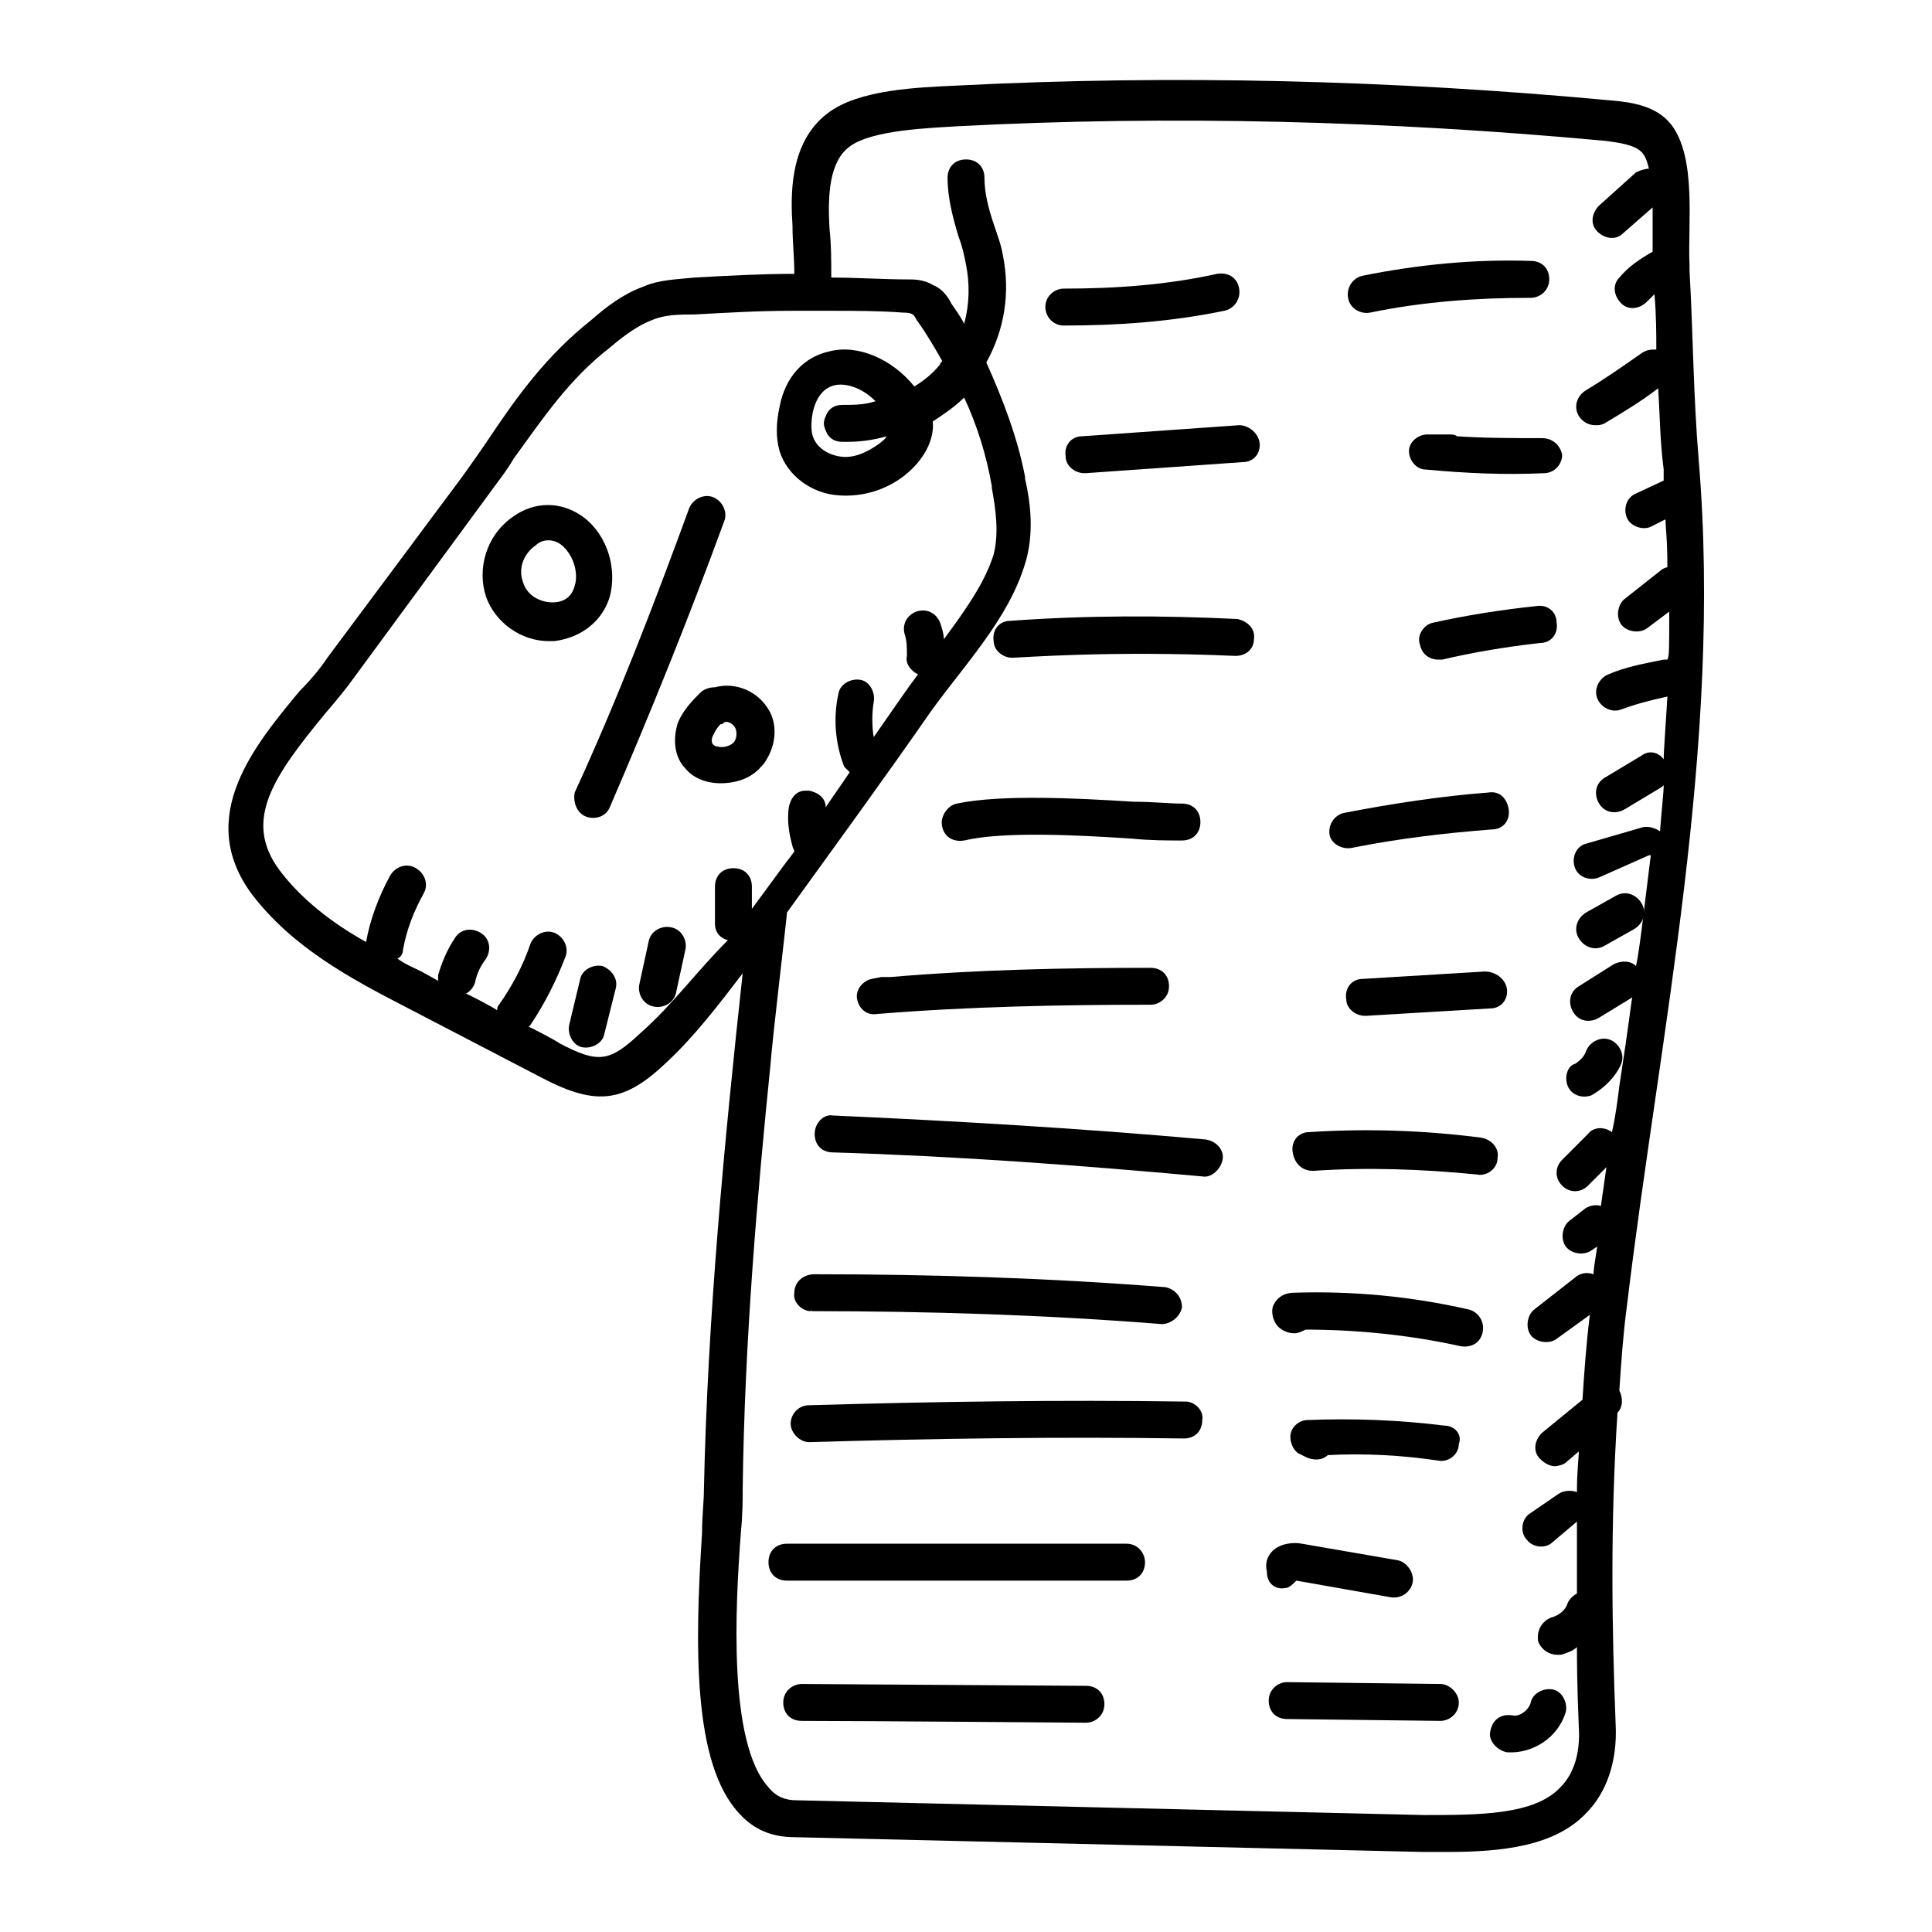 <?xml version="1.0" encoding="UTF-8"?>
<!-- Uploaded to: ICON Repo, www.iconrepo.com, Generator: ICON Repo Mixer Tools -->
<svg fill="#000000" width="800px" height="800px" version="1.1" viewBox="144 144 512 512" xmlns="http://www.w3.org/2000/svg">
 <g>
  <path d="m594.18 265.98c-1.469-17.609-1.469-33.262-2.445-50.383v-1.469c-0.488-10.762 1.957-28.371-4.891-37.176-3.914-4.891-10.273-5.871-16.141-6.359-57.719-5.375-115.93-6.844-173.15-3.91-10.273 0.488-25.926 0.977-34.238 7.336-10.273 7.824-9.781 22.012-9.293 29.836 0 4.402 0.488 8.316 0.488 12.719-8.805 0-17.609 0.488-26.414 0.977-4.402 0.488-9.293 0.488-13.695 2.445-5.379 1.957-9.781 5.379-13.695 8.805-11.738 9.293-19.566 20.055-27.391 31.793-1.957 2.934-4.402 6.359-6.848 9.781l-35.707 47.934c-1.957 2.934-4.402 5.871-7.336 8.805-11.738 14.184-27.879 33.262-12.719 53.805 10.762 14.184 26.414 22.5 40.598 29.836l36.684 19.078c14.184 7.336 21.523 6.359 32.773-4.402 7.336-6.848 13.695-15.164 20.055-23.477-4.891 45-9.293 90.98-10.273 136.96 0 2.934-0.488 6.848-0.488 11.25-1.957 30.328-2.445 61.141 9.781 74.348 3.914 4.402 8.805 6.359 14.676 6.359l166.3 3.914h6.848c14.184 0 28.371-1.469 36.684-10.273 5.379-5.379 8.316-13.695 7.824-23.477-0.977-24.945-1.469-52.828 0.488-82.664 1.469-1.469 1.469-3.914 0.488-5.871 0.488-7.336 0.977-14.676 1.957-22.012 8.809-73.363 25.438-148.69 19.078-224.5zm-280.27 151.63c-8.316 7.824-11.25 8.316-21.523 2.934-0.488-0.488-8.805-4.891-8.316-4.402l0.488-0.488c3.914-5.871 6.848-11.738 9.293-18.098 0.977-2.445-0.488-5.379-2.934-6.359-2.445-0.977-5.379 0.488-6.359 2.934-1.957 5.871-4.891 11.25-8.316 16.141-0.488 0.488-0.488 0.977-0.488 1.469-0.488-0.488-8.805-4.891-8.316-4.402 0.977-0.488 1.957-1.469 2.445-2.934 0.488-2.445 1.469-4.402 2.934-6.359 1.469-2.445 0.977-5.379-1.469-6.848-2.445-1.469-5.379-0.977-6.848 1.469-1.957 2.934-3.426 6.359-4.402 9.781v1.469l-4.394-2.445c-1.957-0.977-4.402-1.957-6.359-3.426 0.977-0.488 1.469-1.469 1.469-2.445 0.977-5.379 2.934-10.273 5.379-14.676 1.469-2.445 0.488-5.379-1.957-6.848s-5.379-0.488-6.848 1.957c-2.934 5.379-5.379 11.738-6.359 17.609-8.805-4.891-17.121-11.25-22.988-19.078-9.781-13.207-1.469-24.945 12.227-41.578 2.934-3.426 5.379-6.359 7.824-9.781l35.219-47.934c2.445-3.426 4.891-6.359 6.848-9.781 7.824-10.762 14.676-21.031 25.434-29.348 3.426-2.934 7.336-5.871 11.25-7.336 3.426-1.469 7.336-1.469 11.25-1.469 8.805-0.488 17.121-0.977 25.926-0.977h9.781c6.848 0 13.207 0 19.566 0.488 0.488 0 1.957 0 2.445 0.488 0.488 0 0.977 1.469 1.469 1.957 2.445 3.426 4.402 6.848 6.359 10.273 0 0.488-0.488 0.488-0.488 0.977-1.957 2.445-4.402 4.402-6.848 5.871-5.871-7.336-15.164-11.25-22.5-9.293-6.848 1.469-11.738 6.848-13.207 14.676-0.977 4.402-0.977 8.316 0 11.738 1.957 6.359 8.316 11.25 15.652 11.738 6.359 0.488 12.719-1.469 17.609-5.379 4.891-3.914 7.824-9.293 7.336-14.184 2.934-1.957 5.871-3.914 8.316-6.359 3.426 7.336 5.871 15.164 7.336 23.477v0.488c0.977 5.379 1.957 11.738 0.488 17.609-2.445 7.824-7.824 15.164-13.207 22.5 0-1.469-0.488-2.934-0.977-4.402-0.977-2.445-3.426-3.914-6.359-2.934-2.445 0.977-3.914 3.426-2.934 6.359 0.488 1.469 0.488 3.426 0.488 5.379-0.488 1.957 0.977 3.914 2.934 4.891-2.934 3.914-3.914 5.379-11.738 16.629-0.488-2.934-0.488-6.359 0-9.293 0.488-2.445-0.977-5.379-3.426-5.871-2.445-0.488-5.379 0.977-5.871 3.426-1.469 6.359-0.977 13.207 1.469 19.566 0.488 0.488 0.977 0.977 1.469 1.469-1.957 2.934-4.402 6.359-6.359 9.293 0-2.445-1.957-3.914-4.402-4.402h-0.977c-2.445 0-3.914 1.957-4.402 4.402-0.488 3.426 0 6.848 0.977 10.273 0 0.488 0.488 0.977 0.488 1.469-3.426 4.402-6.848 9.293-11.25 15.164v-5.871c0-2.934-1.957-4.891-4.891-4.891-2.934 0-4.891 1.957-4.891 4.891v9.781c0 2.445 1.469 3.914 3.426 4.402-8.312 8.312-14.672 17.117-22.988 24.453zm49.402-158.48c0.977 1.469 2.445 1.957 3.914 1.957h1.469c3.426 0 6.848-0.488 10.273-1.469-0.488 0.977-1.469 1.469-1.957 1.957-3.426 2.445-6.848 3.914-10.273 3.426s-6.359-2.445-7.336-5.379c-0.488-1.469-0.488-3.914 0-6.359 0.977-4.402 3.426-7.336 7.336-7.336 2.934 0 6.359 1.469 9.293 4.402-2.934 0.977-5.871 0.977-8.805 0.977-1.469 0-2.934 0.488-3.914 1.957-0.488 0.977-0.977 1.957-0.977 2.934 0 0.977 0.488 1.953 0.977 2.934zm214.24 140.87c-1.469-1.469-3.914-1.469-5.871-0.488l-9.293 5.871c-2.445 1.469-2.934 4.402-1.469 6.848 1.469 2.445 4.402 2.934 6.848 1.469l8.805-5.379c-0.488 2.445-0.488 4.402-3.426 23.477-0.488 3.914-0.977 7.824-1.957 12.227-1.957-1.469-4.891-1.469-6.359 0.488l-6.848 6.848c-1.957 1.957-1.957 4.891 0 6.848s4.891 1.957 6.848 0l4.891-4.891c-0.488 3.426-0.977 6.848-1.469 10.273-1.469-0.488-2.934 0-3.914 0.488l-4.402 3.426c-1.957 1.469-2.445 4.891-0.977 6.848 1.469 1.957 4.891 2.445 6.848 0.977l1.469-0.977c-0.488 3.426-0.977 5.871-0.977 7.336-1.469-0.488-2.934-0.488-4.402 0.488l-11.25 8.805c-1.957 1.469-2.445 4.891-0.977 6.848s4.891 2.445 6.848 0.977l8.805-6.359c-0.977 7.824-1.469 15.164-1.957 22.5l-10.762 8.805c-1.957 1.957-2.445 4.891-0.488 6.848 0.977 0.977 2.445 1.957 3.914 1.957 0.977 0 2.445-0.488 2.934-0.977l3.426-2.934c0 1.957-0.488 4.891-0.488 10.762-1.469-0.488-3.426-0.488-4.891 0.488l-7.828 5.379c-1.957 1.469-2.445 4.891-0.488 6.848 1.469 1.957 4.891 2.445 6.848 0.488l6.359-5.379v19.078c-0.977 0.488-1.957 1.469-2.445 2.445-0.488 1.957-2.445 3.426-4.402 3.914-2.445 0.977-3.914 3.426-3.426 6.359 0.977 2.445 3.426 3.914 6.359 3.426 1.469-0.488 2.934-0.977 3.914-1.957 0 2.445 0 9.781 0.488 21.031 0.488 7.336-1.469 12.719-4.891 16.141-6.848 7.336-21.523 7.336-36.195 7.336l-166.3-3.914c-2.934 0-5.379-0.977-7.336-3.426-10.762-11.738-8.805-47.934-7.336-67.5 0.488-4.891 0.488-8.805 0.488-11.738 0.488-39.129 3.914-78.262 7.336-112.01 0.488-6.848 4.402-39.621 4.402-40.598 12.719-17.609 25.926-35.707 38.152-53.316 8.805-12.227 20.543-24.457 24.945-39.129 2.445-7.824 1.469-16.141 0-22.5v-0.488c-1.957-10.273-5.871-20.543-10.273-30.328 4.891-8.805 6.359-18.586 4.402-28.371-0.488-2.934-1.469-5.379-2.445-8.316-1.469-4.402-2.445-8.316-2.445-12.227 0-2.934-1.957-4.891-4.891-4.891s-4.891 1.957-4.891 4.891c0 5.379 1.469 10.762 2.934 15.652 0.977 2.445 1.469 4.891 1.957 7.336 0.977 4.891 0.977 10.273-0.488 15.652-0.977-1.957-2.445-3.914-3.426-5.379-0.977-1.957-2.445-3.914-4.891-4.891-2.445-1.469-4.891-1.469-6.848-1.469-6.359 0-13.207-0.488-20.055-0.488 0-4.402 0-8.805-0.488-13.207-0.488-8.805 0-17.609 5.379-21.523 5.871-4.402 21.031-4.891 28.859-5.379 55.762-2.934 113.97-1.469 171.69 3.914 3.426 0.488 7.336 0.977 9.293 2.934 0.977 0.977 1.469 2.445 1.957 4.402-0.977 0-2.445 0.488-3.426 0.977l-9.781 8.805c-1.957 1.957-2.445 4.891-0.488 6.848 1.957 1.957 4.891 2.445 6.848 0.488l7.824-6.848v11.738c-3.426 1.957-6.359 3.914-8.805 6.848-1.957 1.957-1.469 4.891 0.488 6.848 1.957 1.957 4.891 1.469 6.848-0.488l1.957-1.957c0.488 5.871 0.488 10.273 0.488 14.676-1.469 0-2.445 0-3.914 0.977-4.891 3.426-9.781 6.848-14.676 9.781-2.445 1.469-3.426 4.402-1.957 6.848 0.977 1.469 2.445 2.445 4.402 2.445 0.977 0 1.469 0 2.445-0.488 4.891-2.934 9.781-5.871 14.184-9.293 0.488 7.336 0.488 14.184 1.469 21.523v2.934l-7.336 3.426c-2.445 0.977-3.426 3.914-2.445 6.359 0.977 2.445 4.402 3.426 6.359 2.445l3.914-1.957c0 2.445 0.488 4.891 0.488 12.719-0.488 0-1.469 0.488-1.957 0.977l-9.293 7.336c-1.957 1.469-2.445 4.891-0.977 6.848 1.469 1.957 4.891 2.445 6.848 0.977l5.871-4.402c0 10.273 0 11.738-0.488 12.719h-0.977c-4.891 0.977-10.273 1.957-14.676 3.914-2.445 0.977-3.914 3.914-2.934 6.359 0.977 2.445 3.914 3.914 6.359 2.934 3.914-1.469 7.824-2.445 12.227-3.426-0.488 8.316-0.977 14.184-0.977 16.629-1.469-1.957-3.914-2.445-5.871-0.977l-9.781 5.871c-2.445 1.469-2.934 4.402-1.469 6.848 1.469 2.445 4.402 2.934 6.848 1.469l9.781-5.871 0.488-0.488c0 1.957-0.488 5.871-0.977 12.227-1.469-0.977-3.426-1.469-4.891-0.977l-15.164 4.402c-2.445 0.977-3.426 3.914-2.445 6.359 0.977 2.445 3.914 3.426 6.359 2.445l13.207-5.871h0.488c-1.957 15.652-2.938 24.949-3.914 29.352z"/>
  <path d="m425.92 230.27c14.184 0 28.371-0.977 42.555-3.914 2.445-0.488 4.402-2.934 3.914-5.871-0.488-2.934-2.934-4.402-5.871-3.914-13.207 2.934-26.902 3.914-40.598 3.914-2.445 0-4.891 1.957-4.891 4.891 0 2.449 1.957 4.894 4.891 4.894z"/>
  <path d="m507.12 226.84c14.184-2.934 28.371-3.914 42.555-3.914 2.445 0 4.891-1.957 4.891-4.891 0-2.934-1.957-4.891-4.891-4.891-15.164-0.488-29.836 0.977-44.512 3.914-2.445 0.488-4.402 2.934-3.914 5.871 0.488 2.934 3.422 4.398 5.871 3.91z"/>
  <path d="m472.39 256.68-41.578 2.934c-2.934 0-4.891 2.445-4.402 5.379 0 2.445 2.445 4.402 4.891 4.402h0.488l41.578-2.934c2.934 0 4.891-2.445 4.402-5.379-0.488-2.449-2.934-4.402-5.379-4.402z"/>
  <path d="m552.61 260.11c-7.336 0-15.164 0-22.5-0.488-0.488-0.488-1.469-0.488-1.957-0.488h-5.871c-2.445 0-4.891 1.957-4.891 4.402s1.957 4.891 4.402 4.891c10.273 0.977 21.031 1.469 31.305 0.977 2.934 0 4.891-2.445 4.891-4.891-0.488-2.445-2.445-4.402-5.379-4.402z"/>
  <path d="m471.9 308.04c-20.055-0.977-40.109-0.977-60.164 0.488-2.934 0-4.891 2.445-4.402 5.379 0 2.445 2.445 4.402 4.891 4.402 1.957 0 25.926-1.957 59.184-0.488 2.934 0 4.891-1.957 4.891-4.402 0.492-2.934-1.953-4.891-4.398-5.379z"/>
  <path d="m551.14 304.62c-9.293 0.977-18.586 2.445-27.391 4.402-2.445 0.488-4.402 3.426-3.426 5.871 0.488 2.445 2.445 3.914 4.891 3.914h0.977c8.316-1.957 17.121-3.426 25.926-4.402 2.934 0 4.891-2.445 4.402-5.379 0.004-2.938-2.441-4.894-5.379-4.406z"/>
  <path d="m399.51 366.74c10.273-2.445 29.836-1.469 44.512-0.488 4.891 0.488 9.293 0.488 13.207 0.488 2.934 0 4.891-1.957 4.891-4.891s-1.957-4.891-4.891-4.891c-3.426 0-7.824-0.488-12.719-0.488-15.652-0.977-35.219-1.957-46.957 0.488-2.445 0.488-4.402 3.426-3.914 5.871 0.492 2.93 2.938 4.398 5.871 3.91z"/>
  <path d="m502.23 368.7c12.227-2.445 24.457-3.914 37.176-4.891 2.934 0 4.891-2.445 4.402-5.379-0.488-2.934-2.445-4.891-5.379-4.402-12.719 0.977-25.434 2.934-38.152 5.379-2.445 0.488-4.402 2.934-3.914 5.871 0.488 2.441 3.422 3.91 5.867 3.422z"/>
  <path d="m376.52 412.71c23.969-1.957 48.426-2.445 72.391-2.445 2.445 0 4.891-1.957 4.891-4.891s-1.957-4.891-4.891-4.891c-22.988 0-45.98 0.488-68.969 2.445h-2.445l-2.445 0.488c-2.445 0.488-4.402 2.934-3.914 5.379 0.492 2.449 2.449 4.406 5.383 3.914z"/>
  <path d="m537.45 401.46-32.281 1.957c-2.934 0-4.891 2.445-4.402 5.379 0 2.445 2.445 4.402 4.891 4.402h0.488l32.773-1.957c2.934 0 4.891-2.445 4.402-5.379-0.492-2.445-2.938-4.402-5.871-4.402z"/>
  <path d="m463.59 445.98c-32.773-2.934-66.035-4.891-98.805-6.359-2.445-0.488-4.891 1.957-4.891 4.891 0 2.934 1.957 4.891 4.891 4.891 32.773 0.977 65.543 3.426 97.828 6.359 2.445 0.488 4.891-1.957 5.379-4.402 0.488-2.445-1.469-4.891-4.402-5.379z"/>
  <path d="m491.96 454.29c14.184-0.977 28.859-0.488 43.531 0.977 2.445 0.488 5.379-1.469 5.379-4.402 0.488-2.445-1.469-4.891-4.402-5.379-15.164-1.957-30.328-2.445-45.488-1.469-2.934 0-4.891 2.445-4.402 5.379 0.492 2.938 2.445 4.894 5.383 4.894z"/>
  <path d="m358.91 491.47c0-0.492 0.488 0 0 0 31.305 0 62.121 0.977 92.938 3.426 2.445 0 4.891-1.957 5.379-4.402 0-2.934-1.957-4.891-4.402-5.379-30.816-2.445-62.121-3.426-92.938-3.426-2.934 0-5.379 1.957-5.379 4.891-0.488 2.441 1.957 4.891 4.402 4.891z"/>
  <path d="m533.04 490.98c-15.164-3.426-30.328-4.891-45.98-4.402-3.426 0-4.891 1.957-5.379 2.934-0.977 1.469-0.488 3.914 0.488 5.379 0.977 1.469 2.934 2.445 4.891 2.445 0.977 0 1.957-0.488 2.934-0.977 13.695 0 27.879 1.469 41.086 4.402 2.934 0.488 5.379-0.977 5.871-3.914 0.492-2.93-1.465-5.375-3.91-5.867z"/>
  <path d="m458.21 515.43c-33.262-0.488-66.523 0-99.785 0.977-2.934 0-4.891 2.445-4.891 4.891 0 2.445 2.445 4.891 4.891 4.891 32.773-0.977 66.523-1.469 99.293-0.977 2.934 0 4.891-1.957 4.891-4.891 0.492-2.445-1.953-4.891-4.398-4.891z"/>
  <path d="m526.68 521.79c-11.738-1.469-23.969-1.957-36.195-1.469-1.957 0-3.914 1.469-4.402 3.426-0.488 1.957 0.488 4.402 1.957 5.379l1.957 0.977c1.957 0.977 4.402 0.977 5.871-0.488 9.781-0.488 19.566 0 29.348 1.469 2.445 0.488 5.379-1.469 5.379-4.402 0.977-2.445-0.977-4.891-3.914-4.891z"/>
  <path d="m442.55 553.1h-90c-2.934 0-4.891 1.957-4.891 4.891 0 2.934 1.957 4.891 4.891 4.891h90c2.934 0 4.891-1.957 4.891-4.891 0-2.445-1.957-4.891-4.891-4.891z"/>
  <path d="m484.62 564.84c0.977 0 1.957-0.977 2.934-1.957l24.945 4.402c2.934 0.488 5.379-1.469 5.871-3.914 0.488-2.445-1.469-5.379-3.914-5.871l-25.434-4.402c-2.445-0.488-5.871 0-7.824 1.957-1.469 1.469-1.957 3.426-1.469 5.379 0 3.43 2.445 4.898 4.891 4.406z"/>
  <path d="m431.79 590.76c-0.488 0-75.816-0.488-75.328-0.488-2.445 0-4.891 1.957-4.891 4.891 0 2.934 1.957 4.891 4.891 4.891 15.652 0 75.816 0.488 75.328 0.488 2.445 0 4.891-1.957 4.891-4.891s-1.957-4.891-4.891-4.891z"/>
  <path d="m525.71 590.27c-0.488 0-40.109-0.488-40.598-0.488-2.445 0-4.891 1.957-4.891 4.891 0 2.934 1.957 4.891 4.891 4.891 0.488 0 39.621 0.488 40.598 0.488 2.445 0 4.891-1.957 4.891-4.891 0-2.445-2.445-4.891-4.891-4.891z"/>
  <path d="m299.24 360.38c2.445 0.977 5.379 0 6.359-2.445 10.762-24.945 21.031-50.383 30.328-75.816 0.977-2.445-0.488-5.379-2.934-6.359-2.445-0.977-5.379 0.488-6.359 2.934-9.293 25.434-19.078 50.871-30.328 75.328-0.492 2.445 0.484 5.379 2.934 6.359z"/>
  <path d="m305.59 302.17c1.957-7.336-0.488-16.141-6.848-21.031-5.871-4.402-13.207-4.402-19.078 0-6.848 4.891-9.293 13.695-6.848 21.031 2.445 6.848 9.293 11.738 16.629 11.738h1.469c7.34-0.977 12.723-5.379 14.676-11.738zm-9.293-2.934c-0.488 1.957-1.957 4.402-5.871 4.402-3.426 0-6.848-1.957-7.824-5.379-1.469-3.914 0.488-7.824 3.426-9.781 1.469-1.469 4.402-1.957 6.848 0 3.422 2.93 4.402 7.82 3.422 10.758z"/>
  <path d="m345.7 347.17c0.488-0.488 0.977-0.977 1.469-1.957 2.445-3.914 2.934-9.293 0.488-13.207-2.934-4.891-8.805-7.336-14.184-5.871-1.469 0-2.934 0.488-3.914 1.469-1.957 1.957-4.402 4.402-5.871 7.824-1.469 4.402-0.977 9.293 1.957 12.227 1.957 2.445 5.379 3.914 9.293 3.914 4.406 0.004 8.316-1.465 10.762-4.398zm-11.738-5.379c-0.488 0-0.977-0.488-0.977-0.488-0.488-0.488-0.488-1.469 0-2.445s0.977-1.957 1.957-2.934c0.488 0 0.488 0 0.977-0.488 0.977-0.488 2.445 0.488 2.934 1.469 0.488 0.977 0.488 2.934-0.488 3.914-0.977 0.973-2.934 1.461-4.402 0.973z"/>
  <path d="m303.64 400c-2.445-0.488-5.379 0.977-5.871 3.426l-2.934 12.227c-0.488 2.445 0.977 5.379 3.426 5.871 2.445 0.488 5.379-0.977 5.871-3.426l2.934-11.738c0.977-2.938-0.98-5.383-3.426-6.359z"/>
  <path d="m321.74 389.73c-2.445-0.488-5.379 0.977-5.871 3.914l-2.445 11.25c-0.488 2.445 0.977 5.379 3.914 5.871 2.445 0.488 5.379-0.977 5.871-3.914l2.445-11.25c0.488-2.445-0.98-5.383-3.914-5.871z"/>
  <path d="m572.18 381.41-7.824 4.402c-2.445 1.469-3.426 4.402-1.957 6.848 1.469 2.445 4.402 3.426 6.848 1.957l7.824-4.402c2.445-1.469 3.426-4.402 1.957-6.848-1.469-2.445-4.402-3.422-6.848-1.957z"/>
  <path d="m559.46 431.79c0.977 2.445 3.914 3.426 6.359 2.445 3.426-1.957 6.359-4.891 7.824-8.316 0.977-2.445-0.488-5.379-2.934-6.359-2.445-0.977-5.379 0.488-6.359 2.934-0.488 1.469-1.469 2.445-2.934 3.426-1.957 0.488-2.938 3.426-1.957 5.871z"/>
  <path d="m538.91 602.99c-0.488 2.445 1.957 4.891 4.402 5.379 6.848 0.488 13.695-3.914 15.652-10.762 0.488-2.445-0.977-5.379-3.426-5.871-2.445-0.488-5.379 0.977-5.871 3.426-0.488 1.957-2.934 3.914-4.891 3.426-3.422-0.488-5.379 1.469-5.867 4.402z"/>
 </g>
</svg>